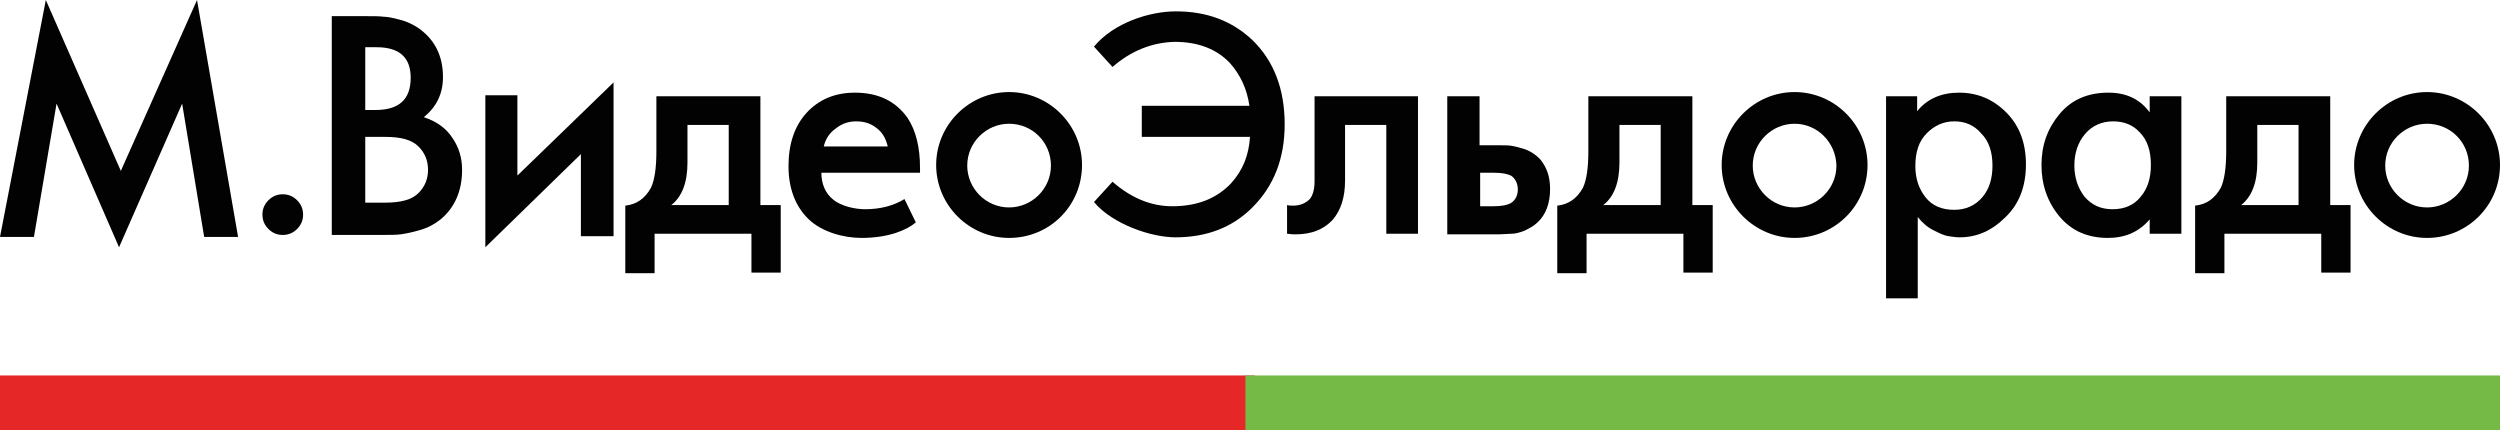 <?xml version="1.0" encoding="UTF-8"?> <svg xmlns="http://www.w3.org/2000/svg" width="273" height="47" viewBox="0 0 273 47" fill="none"> <path d="M137 41H0V47H137V41Z" fill="#E52728"></path> <path d="M273 41H136V47H273V41Z" fill="#75B947"></path> <path d="M21.515 0L13.195 18.662L5.005 0L0 25.875H3.705L6.175 11.316L13 27L19.89 11.316L22.295 25.875H26L21.515 0Z" fill="#020203"></path> <path d="M71.743 10.51H83.036V22.391H85.255V29.767H82.057V25.524H71.481V29.833H68.283V22.456C69.523 22.326 70.437 21.673 71.09 20.498C71.481 19.649 71.677 18.344 71.677 16.516V10.51H71.743ZM79.576 22.391V13.643H75.072V17.756C75.072 19.91 74.484 21.477 73.309 22.391H79.576Z" fill="#020203"></path> <path d="M154.844 10.51V25.524H151.384V13.643H146.88V19.715C146.88 21.542 146.423 22.978 145.509 24.023C144.529 25.067 143.224 25.59 141.461 25.59C141.265 25.59 141.004 25.59 140.547 25.524V22.391C140.808 22.456 141.004 22.456 141.2 22.456C141.984 22.456 142.571 22.195 143.028 21.738C143.354 21.346 143.55 20.694 143.55 19.78V10.51H154.844Z" fill="#020203"></path> <path d="M158.108 10.51H161.567V15.863H163.591C164.244 15.863 164.766 15.863 165.093 15.928C165.484 15.993 166.006 16.124 166.594 16.32C167.247 16.581 167.704 16.907 168.161 17.364C168.879 18.213 169.27 19.258 169.27 20.628C169.27 22.195 168.814 23.435 167.9 24.284C167.508 24.676 166.986 24.937 166.463 25.198C165.941 25.394 165.484 25.524 165.093 25.524C164.701 25.524 164.179 25.59 163.526 25.59H158.042V10.51H158.108ZM161.567 22.521H163.134C163.983 22.521 164.57 22.391 164.962 22.195C165.484 21.869 165.745 21.346 165.745 20.694C165.745 20.041 165.484 19.519 165.027 19.192C164.636 18.996 164.048 18.866 163.199 18.866H161.633V22.521H161.567Z" fill="#020203"></path> <path d="M173.514 10.51H184.807V22.391H187.027V29.767H183.828V25.524H173.253V29.833H170.054V22.456C171.294 22.326 172.208 21.673 172.861 20.498C173.253 19.649 173.448 18.344 173.448 16.516V10.51H173.514ZM181.347 22.391V13.643H176.843V17.756C176.843 19.91 176.255 21.477 175.08 22.391H181.347Z" fill="#020203"></path> <path d="M209.352 10.51V12.142C210.462 10.771 212.029 10.118 213.922 10.118C215.946 10.118 217.643 10.836 219.079 12.273C220.515 13.709 221.233 15.602 221.233 17.952C221.233 20.302 220.515 22.26 219.014 23.697C217.512 25.198 215.88 25.916 213.987 25.916C213.595 25.916 213.204 25.851 212.747 25.786C212.29 25.72 211.768 25.459 211.115 25.133C210.462 24.806 209.875 24.284 209.418 23.697V32.575H205.958V10.51H209.352ZM213.4 13.252C212.225 13.252 211.245 13.709 210.397 14.557C209.548 15.406 209.156 16.581 209.156 18.148C209.156 19.519 209.548 20.628 210.266 21.542C210.984 22.456 212.029 22.913 213.4 22.913C214.64 22.913 215.684 22.456 216.468 21.542C217.251 20.628 217.578 19.453 217.578 18.082C217.578 16.581 217.186 15.406 216.337 14.557C215.554 13.643 214.575 13.252 213.4 13.252Z" fill="#020203"></path> <path d="M234.746 10.51H238.206V25.524H234.746V23.958C233.571 25.329 232.07 25.981 230.176 25.981C227.957 25.981 226.194 25.198 224.889 23.631C223.583 22.065 222.93 20.172 222.93 18.017C222.93 15.863 223.583 14.035 224.889 12.469C226.194 10.902 227.957 10.118 230.242 10.118C232.2 10.118 233.702 10.836 234.746 12.273V10.51ZM230.764 13.252C229.524 13.252 228.479 13.709 227.696 14.623C226.913 15.537 226.521 16.712 226.521 18.082C226.521 19.388 226.913 20.563 227.631 21.477C228.414 22.391 229.393 22.848 230.699 22.848C232.004 22.848 233.049 22.391 233.767 21.477C234.55 20.563 234.877 19.388 234.877 18.017C234.877 16.451 234.485 15.275 233.636 14.427C232.918 13.643 231.939 13.252 230.764 13.252Z" fill="#020203"></path> <path d="M243.167 10.51H254.461V22.391H256.68V29.767H253.481V25.524H242.906V29.833H239.707V22.456C240.948 22.326 241.862 21.673 242.514 20.498C242.906 19.649 243.102 18.344 243.102 16.516V10.51H243.167ZM251.001 22.391V13.643H246.496V17.756C246.496 19.91 245.909 21.477 244.734 22.391H251.001Z" fill="#020203"></path> <path d="M121.486 7.311L119.462 5.092C121.616 2.481 125.533 1.24 128.405 1.24C131.8 1.24 134.542 2.285 136.761 4.374C139.111 6.659 140.286 9.727 140.286 13.578C140.286 17.299 139.111 20.302 136.761 22.652C134.542 24.872 131.735 25.916 128.34 25.916C125.794 25.916 121.551 24.545 119.462 22.065L121.486 19.845C123.509 21.608 125.664 22.522 128.014 22.522C130.755 22.522 132.844 21.673 134.411 20.041C135.717 18.605 136.369 16.973 136.5 14.949H124.684V11.555H136.435C136.174 9.727 135.456 8.16 134.281 6.854C132.844 5.353 130.821 4.57 128.275 4.57C125.794 4.635 123.509 5.549 121.486 7.311Z" fill="#020203"></path> <path d="M110.192 25.981C105.819 25.981 102.228 22.391 102.228 18.017C102.228 13.643 105.819 10.053 110.192 10.053C114.566 10.053 118.156 13.643 118.156 18.017C118.156 22.456 114.631 25.981 110.192 25.981ZM110.192 13.513C107.712 13.513 105.623 15.537 105.623 18.082C105.623 20.563 107.646 22.652 110.192 22.652C112.673 22.652 114.762 20.628 114.762 18.082C114.762 15.537 112.738 13.513 110.192 13.513Z" fill="#020203"></path> <path d="M265.036 25.981C260.662 25.981 257.072 22.391 257.072 18.017C257.072 13.643 260.662 10.053 265.036 10.053C269.41 10.053 273 13.643 273 18.017C273 22.456 269.41 25.981 265.036 25.981ZM265.036 13.513C262.555 13.513 260.466 15.537 260.466 18.082C260.466 20.563 262.49 22.652 265.036 22.652C267.517 22.652 269.606 20.628 269.606 18.082C269.606 15.537 267.582 13.513 265.036 13.513Z" fill="#020203"></path> <path d="M195.97 25.981C191.596 25.981 188.006 22.391 188.006 18.017C188.006 13.643 191.596 10.053 195.97 10.053C200.344 10.053 203.934 13.643 203.934 18.017C203.934 22.456 200.344 25.981 195.97 25.981ZM195.97 13.513C193.489 13.513 191.4 15.537 191.4 18.082C191.4 20.563 193.424 22.652 195.97 22.652C198.451 22.652 200.539 20.628 200.539 18.082C200.474 15.537 198.451 13.513 195.97 13.513Z" fill="#020203"></path> <path d="M29.311 25.002C28.854 24.545 28.658 24.023 28.658 23.436C28.658 22.848 28.854 22.326 29.311 21.869C29.768 21.412 30.29 21.216 30.877 21.216C31.465 21.216 31.987 21.412 32.444 21.869C32.901 22.326 33.097 22.848 33.097 23.436C33.097 24.023 32.901 24.545 32.444 25.002C31.987 25.459 31.465 25.655 30.877 25.655C30.29 25.655 29.768 25.459 29.311 25.002Z" fill="#020203"></path> <path d="M36.23 1.763H39.821C40.8 1.763 41.453 1.763 41.91 1.828C42.301 1.828 42.954 1.958 43.672 2.154C44.456 2.35 45.108 2.676 45.696 3.068C47.458 4.308 48.372 6.071 48.372 8.421C48.372 10.249 47.654 11.685 46.283 12.795C47.654 13.252 48.699 13.97 49.417 15.08C50.135 16.124 50.461 17.299 50.461 18.54C50.461 20.824 49.678 22.652 48.111 23.958C47.458 24.48 46.74 24.872 45.826 25.133C44.913 25.394 44.26 25.524 43.737 25.59C43.281 25.655 42.562 25.655 41.714 25.655H36.23V1.763ZM39.886 5.157V12.011H40.996C43.607 12.011 44.847 10.836 44.847 8.486C44.847 6.267 43.607 5.157 41.126 5.157H39.886ZM39.886 14.949V22.13H42.04C43.803 22.13 44.978 21.803 45.696 21.085C46.414 20.367 46.74 19.519 46.74 18.54C46.74 17.56 46.414 16.712 45.696 15.994C44.978 15.275 43.803 14.949 42.105 14.949H39.886Z" fill="#020203"></path> <path d="M98.768 21.738L100.009 24.284C99.095 25.067 97.136 25.981 94.068 25.981C92.11 25.981 89.76 25.329 88.324 23.958C86.887 22.587 86.104 20.628 86.104 18.148C86.104 15.732 86.757 13.774 88.062 12.338C89.368 10.902 91.131 10.118 93.35 10.118C95.896 10.118 97.789 11.032 99.095 12.86C100.009 14.231 100.466 16.059 100.466 18.344V18.866H89.695C89.695 20.106 90.151 21.151 91 21.803C91.849 22.522 93.415 22.848 94.46 22.848C96.157 22.848 97.593 22.456 98.768 21.738ZM89.956 15.994H96.941C96.745 15.145 96.353 14.427 95.7 13.97C95.047 13.448 94.329 13.252 93.481 13.252C92.632 13.252 91.914 13.513 91.261 14.035C90.608 14.492 90.151 15.145 89.956 15.994Z" fill="#020203"></path> <path d="M53 10.405H56.5V19.171L67 9V25.796H63.434V16.829L53 27V10.405Z" fill="#020203"></path> </svg> 